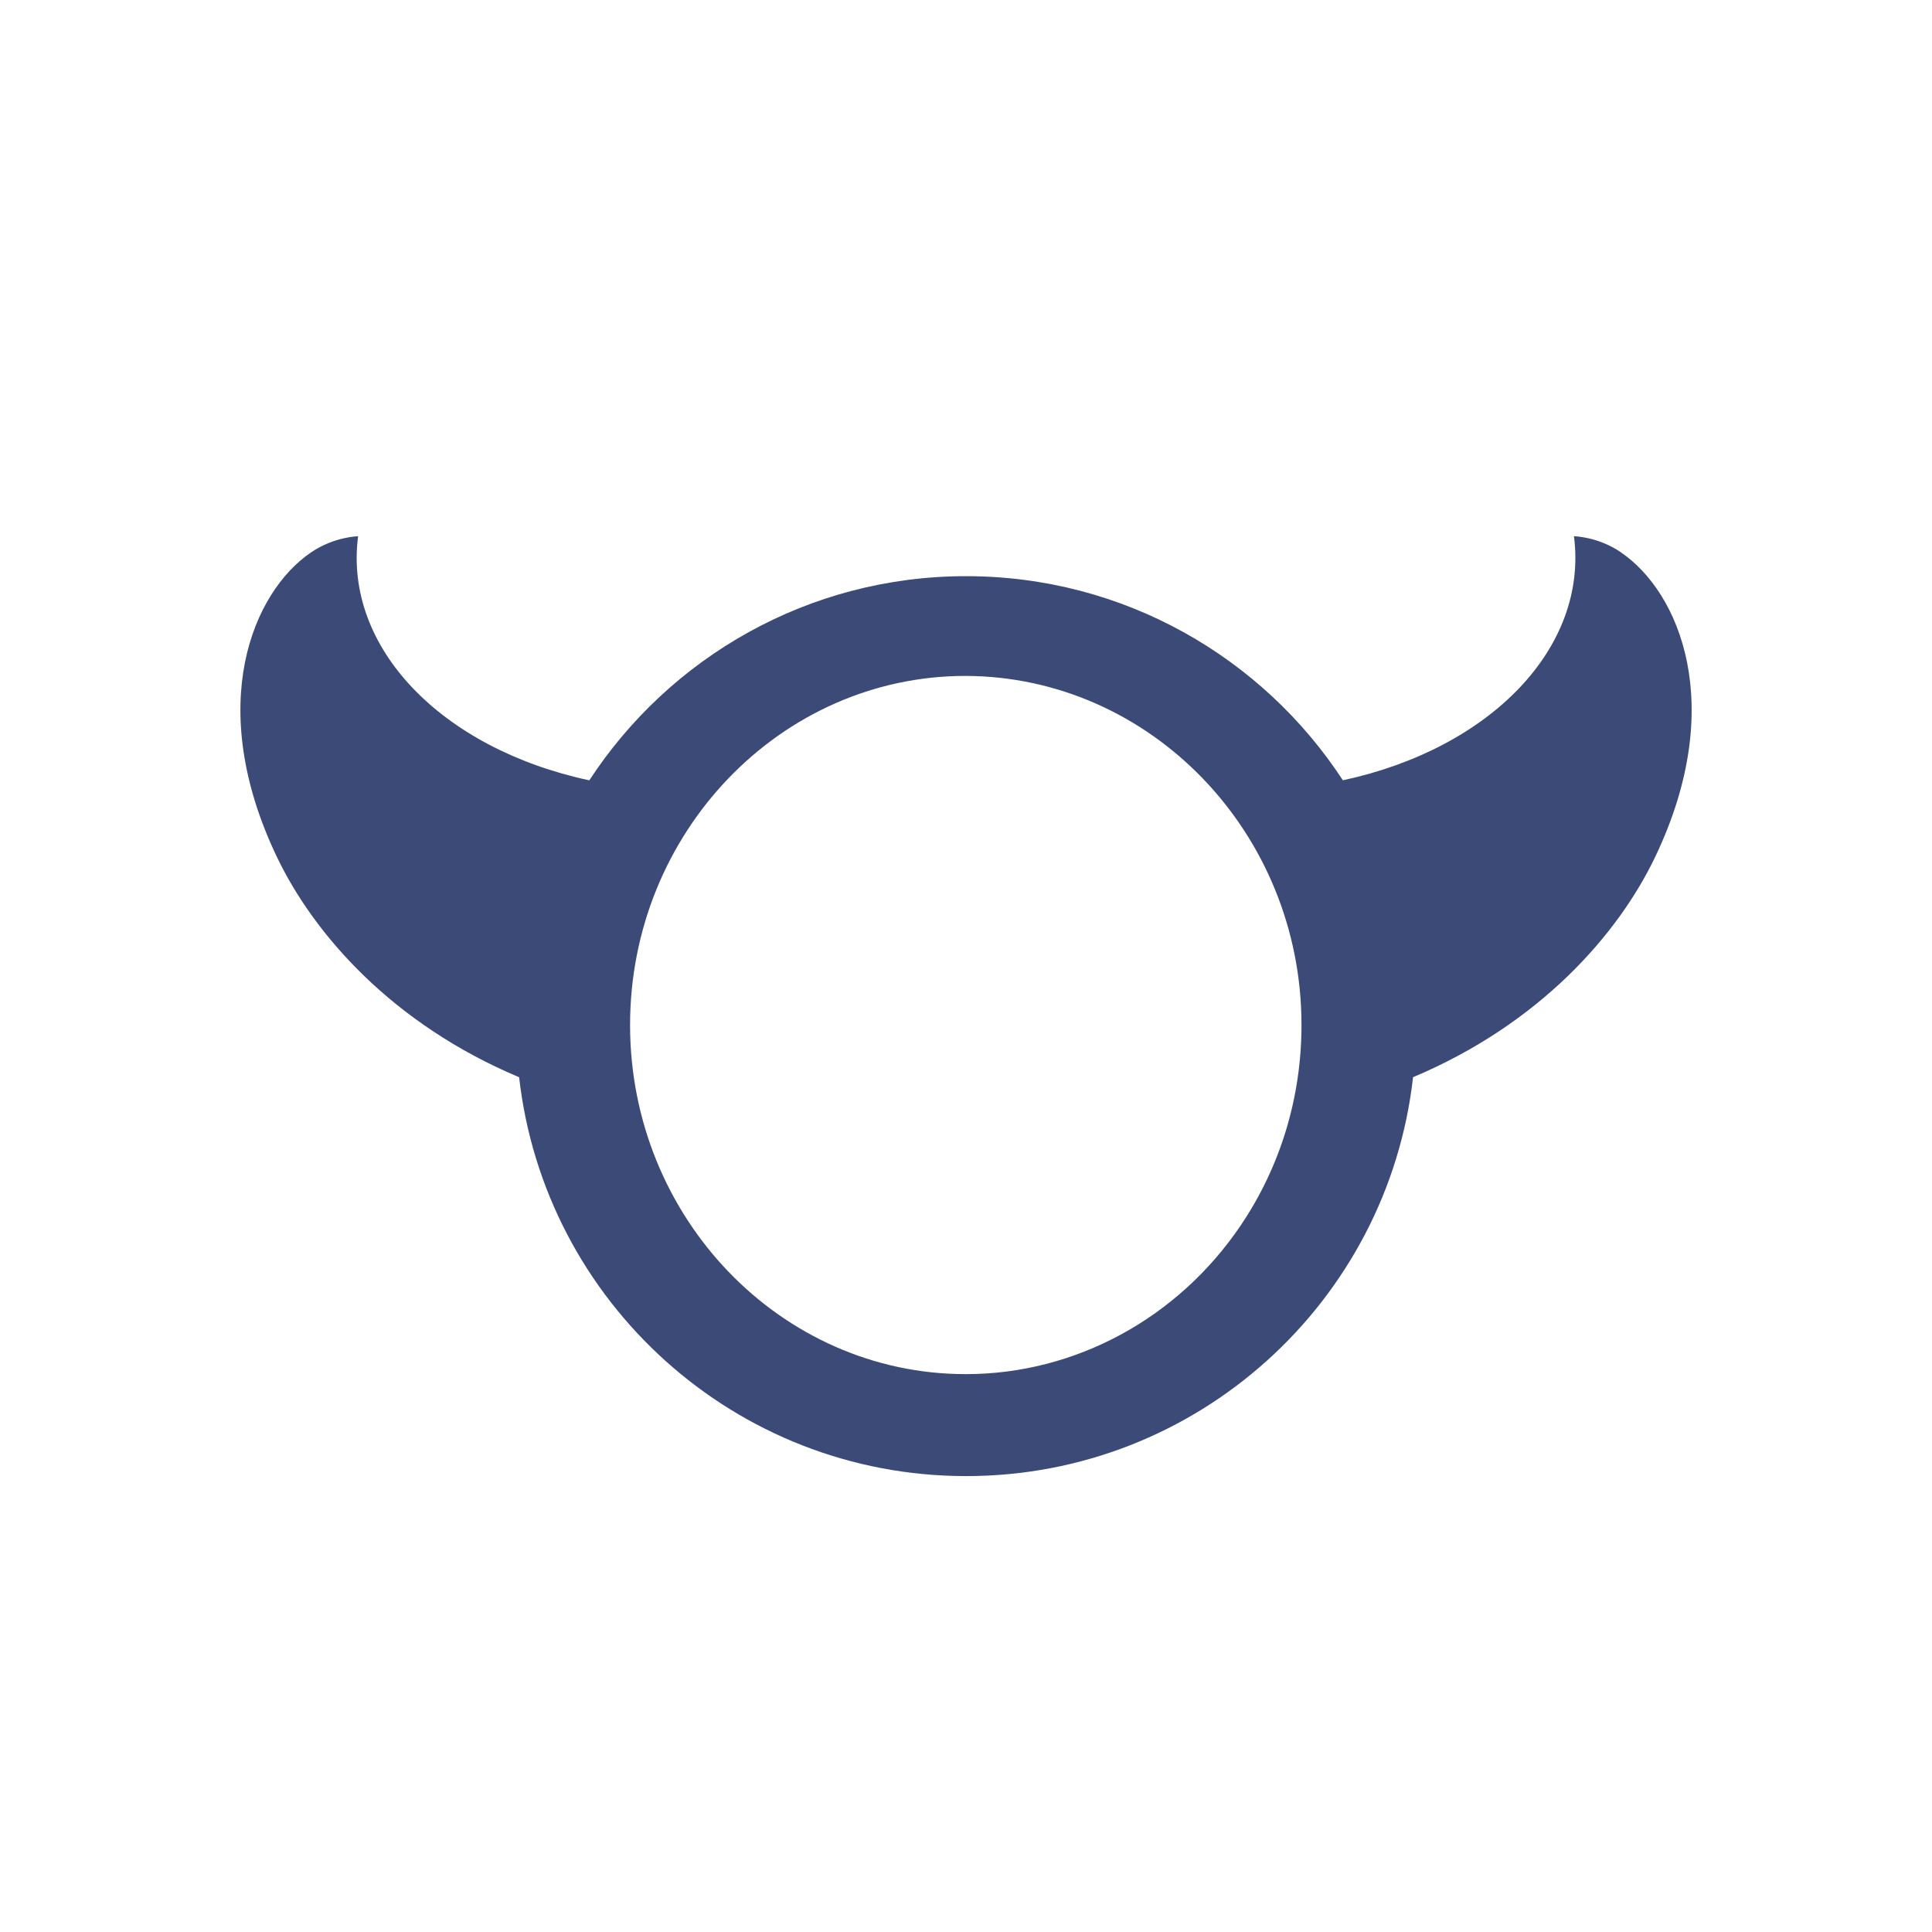 <?xml version="1.0" encoding="UTF-8"?><svg id="Layer_1" xmlns="http://www.w3.org/2000/svg" viewBox="0 0 400 400"><defs><style>.cls-1{fill:#3c4a77;}</style></defs><path id="ROHY_ZUZENE_kulatsi_single" class="cls-1" d="m335.62,114.36c-4.82-3.28-9.75-3.34-9.75-3.34,2.99,23-17.19,43.94-47.84,50.53-16.63-25.44-45.35-42.26-78.01-42.26s-61.38,16.82-78.01,42.27c-30.67-6.58-50.86-27.52-47.87-50.53,0,0-4.93.06-9.75,3.34-12.06,8.2-22.07,31.65-7.07,63.03,7.65,16,23.86,34.57,50.16,45.63,5.25,46.47,44.67,82.58,92.54,82.58s87.3-36.12,92.54-82.59c26.28-11.06,42.48-29.61,50.13-45.61,15-31.39,4.99-54.83-7.07-63.03Zm-78.73,139.33c-13.03,19.29-34.31,30.81-56.93,30.81-38.33,0-69.51-32.43-69.51-72.28s31.18-72.28,69.46-72.28c38.35.12,69.55,32.54,69.55,72.28,0,14.95-4.35,29.3-12.58,41.48Z"/></svg>
